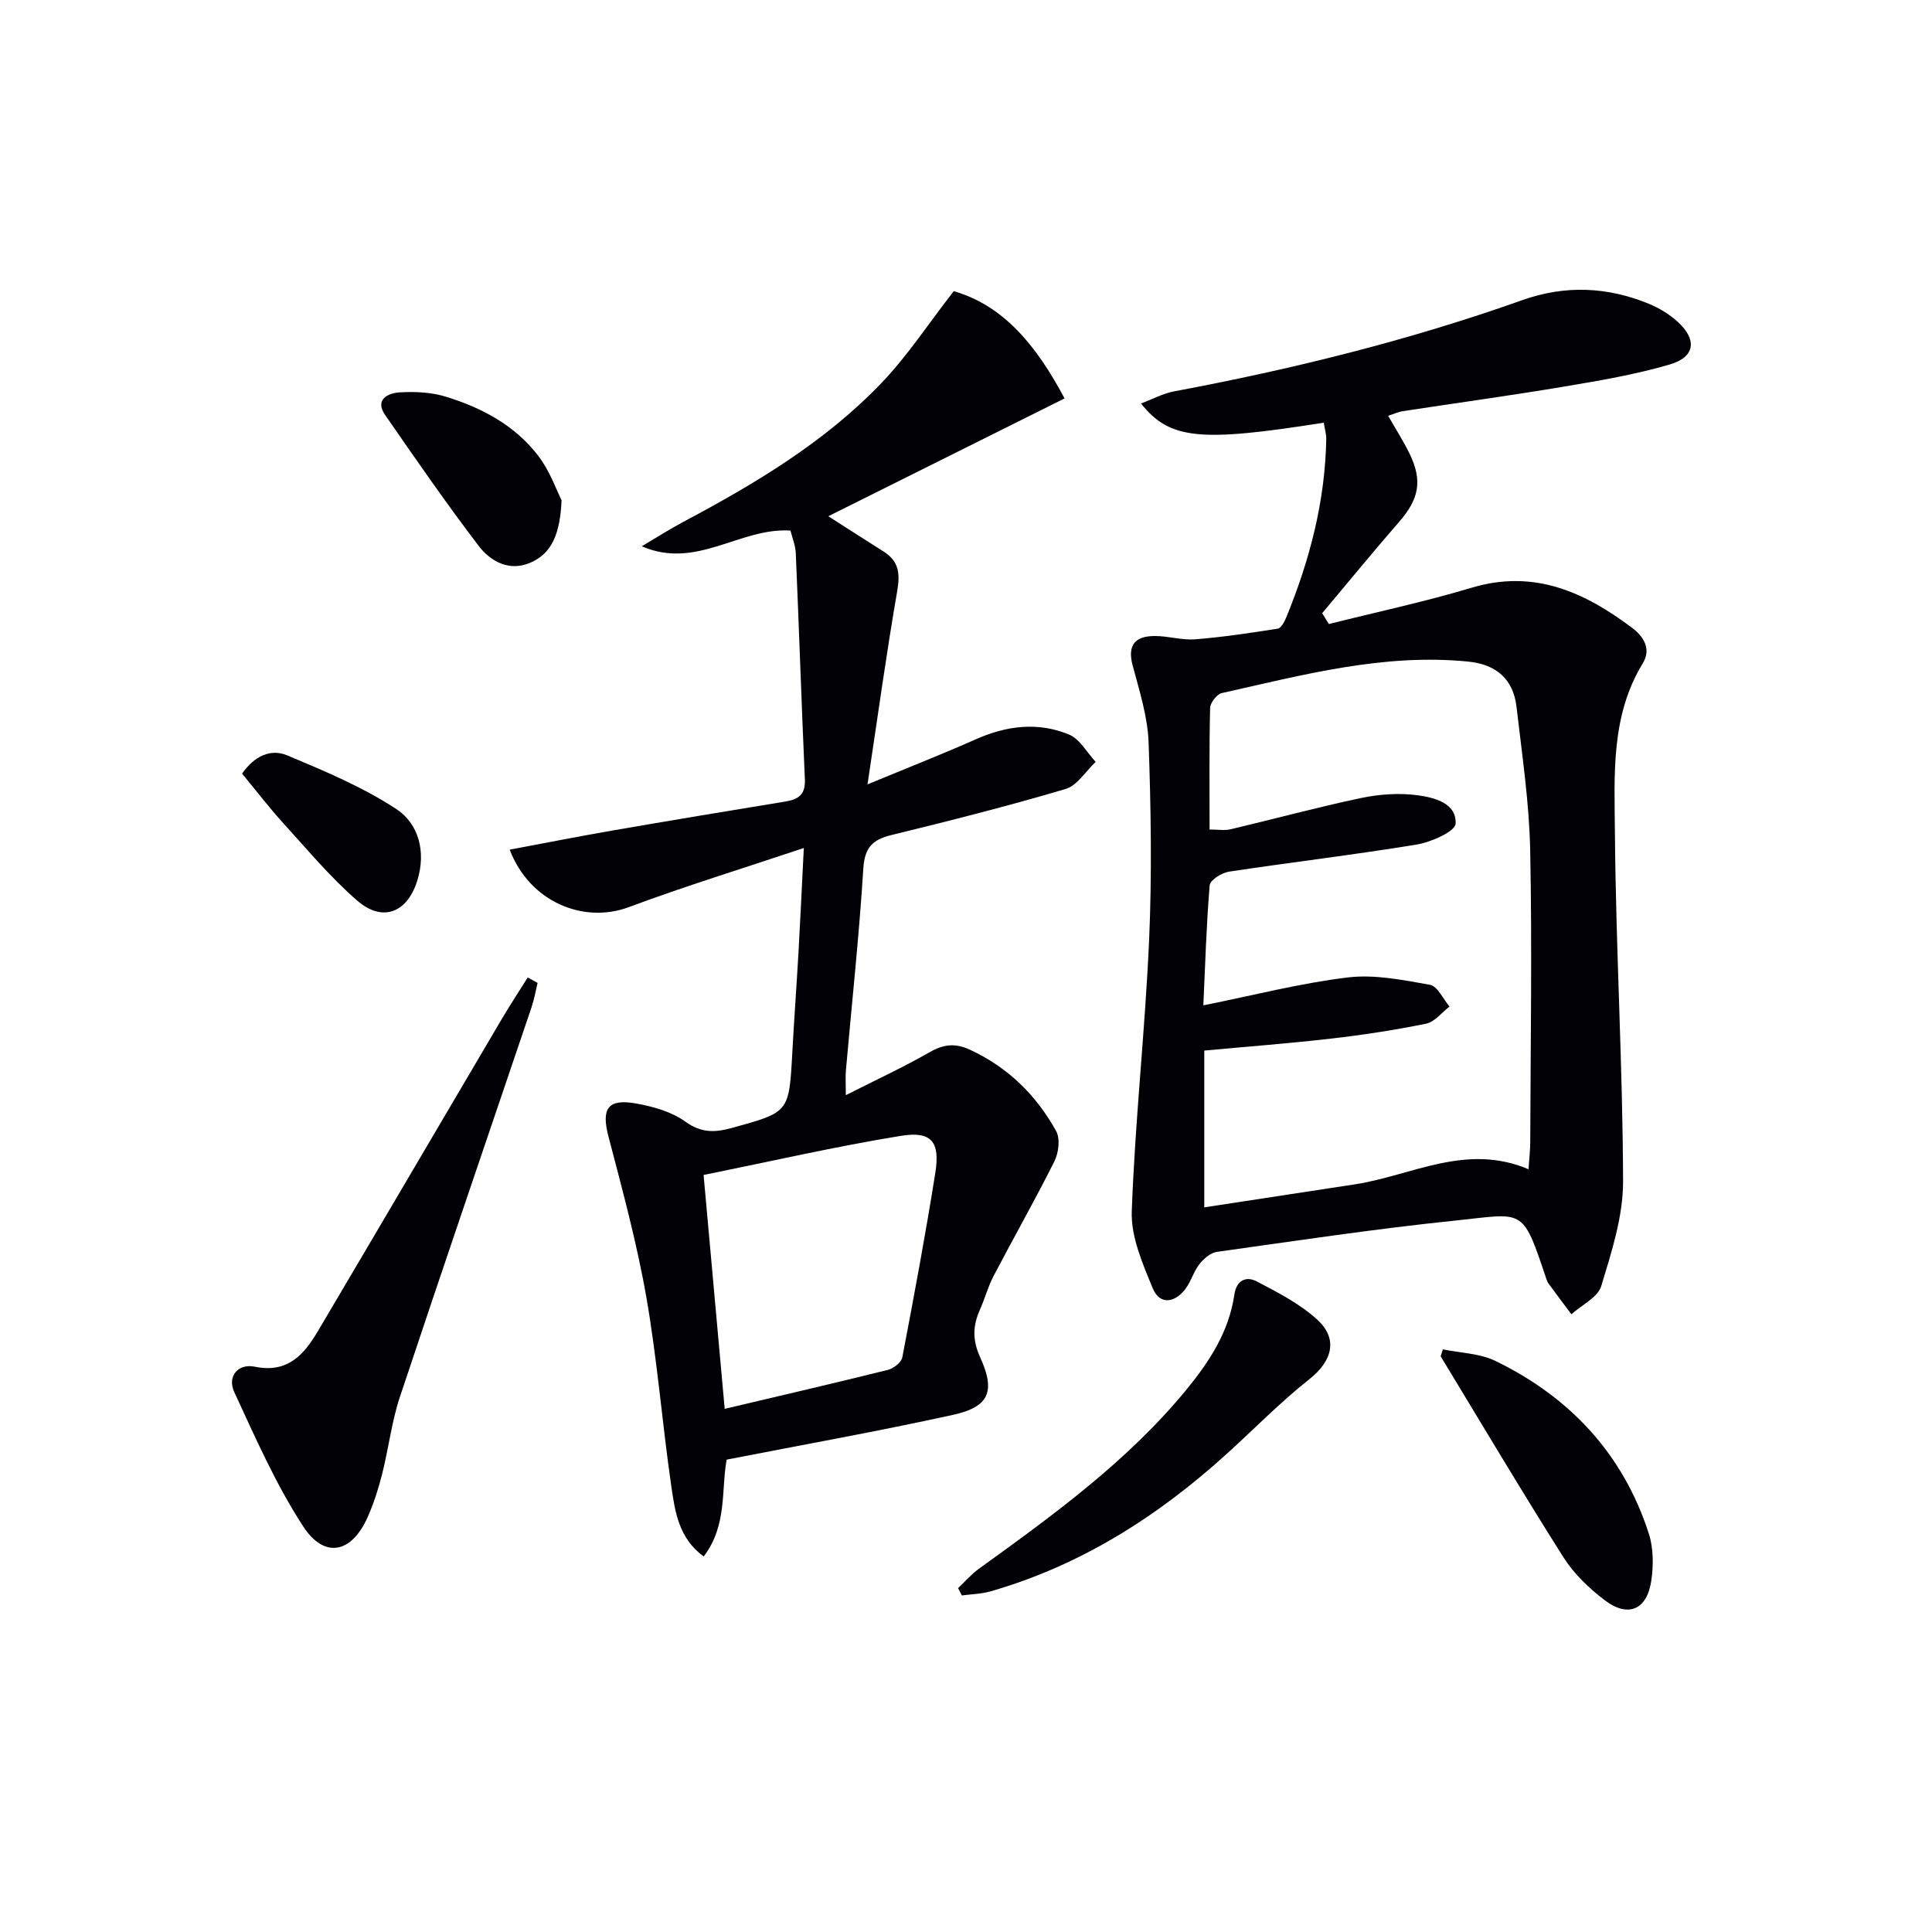 <svg enable-background="new 0 0 400 400" viewBox="0 0 400 400" xmlns="http://www.w3.org/2000/svg"><path d="m274.07 87.51c-25.64 4.06-31.86 3.51-37.84-3.97 2.46-.92 4.58-2.09 6.85-2.51 24.48-4.59 48.6-10.54 72.09-18.89 8.87-3.15 17.61-2.78 26.22.76 2.11.87 4.18 2.13 5.88 3.65 4.14 3.72 3.73 7.36-1.53 8.9-7.12 2.09-14.52 3.35-21.86 4.58-11.12 1.87-22.3 3.39-33.44 5.1-.94.14-1.84.57-3.04.96 1.6 2.8 3.2 5.29 4.48 7.93 2.69 5.59 1.88 9.35-2.25 14.08-5.4 6.2-10.6 12.57-15.89 18.86.46.75.93 1.49 1.39 2.24 9.86-2.48 19.83-4.6 29.57-7.52 12.88-3.87 23.35.9 33.2 8.3 2.27 1.7 4.09 4.29 2.21 7.37-6.64 10.87-5.86 23.08-5.76 34.92.19 24.11 1.62 48.21 1.69 72.32.02 7.24-2.38 14.62-4.52 21.68-.71 2.35-4.05 3.91-6.18 5.83-1.59-2.12-3.19-4.24-4.75-6.38-.28-.39-.42-.9-.58-1.37-4.88-14.57-4.54-13.11-18.74-11.64-16.5 1.7-32.91 4.18-49.34 6.48-1.32.19-2.74 1.43-3.62 2.56-1.2 1.54-1.73 3.61-2.92 5.16-2.19 2.86-5.29 3.29-6.71-.15-2.1-5.09-4.55-10.67-4.36-15.95.67-18.74 2.76-37.42 3.59-56.16.6-13.6.38-27.25-.1-40.86-.19-5.38-1.9-10.75-3.31-16.02-1.15-4.32.61-6.08 4.57-6.09 2.8-.01 5.64.9 8.4.68 5.71-.45 11.39-1.31 17.06-2.2.69-.11 1.37-1.37 1.73-2.23 4.9-11.9 8.12-24.2 8.33-37.16-.01-.96-.31-1.93-.52-3.26zm-24.93 120.64c10.37-2.08 20.05-4.59 29.89-5.78 5.56-.67 11.44.52 17.05 1.53 1.56.28 2.7 2.94 4.03 4.5-1.61 1.22-3.07 3.18-4.85 3.54-6.5 1.33-13.08 2.33-19.67 3.09-8.69 1-17.42 1.66-26.26 2.48v32.46c10.68-1.63 20.95-3.19 31.22-4.77 11.77-1.82 22.99-8.61 35.91-3.12.16-2.31.35-3.92.36-5.53.06-20.16.4-40.33-.01-60.48-.2-9.92-1.69-19.83-2.83-29.72-.66-5.74-4.21-8.79-9.96-9.37-17.53-1.76-34.27 2.76-51.08 6.52-1.01.23-2.37 2-2.4 3.08-.2 8.3-.11 16.61-.11 25.16 1.74 0 3.09.25 4.32-.04 9.03-2.13 17.98-4.57 27.05-6.48 3.77-.79 7.84-1.08 11.63-.58 3.46.46 8.15 1.6 7.94 5.88-.08 1.62-5.06 3.84-8.05 4.33-12.92 2.13-25.94 3.66-38.89 5.62-1.49.23-3.89 1.74-3.98 2.81-.69 8.3-.93 16.6-1.31 24.87z" fill="#010106"/><path d="m105.53 175.91c7.5-1.4 14.4-2.77 21.33-3.97 11.92-2.06 23.86-4.05 35.8-6 2.68-.44 4.11-1.48 3.98-4.52-.69-15.62-1.21-31.25-1.88-46.87-.07-1.61-.73-3.2-1.1-4.7-10.52-.67-19.48 8.18-30.78 3.25 2.86-1.69 5.66-3.49 8.59-5.05 14.89-7.92 29.36-16.54 41.1-28.83 5.33-5.58 9.62-12.16 14.89-18.94 10.32 2.98 17.1 11.22 22.95 22.21-16.32 8.14-32.61 16.26-48.92 24.39 3.68 2.35 7.56 4.86 11.48 7.33 3.15 1.99 3.41 4.57 2.79 8.15-2.23 12.85-4 25.78-6.15 40.04 8.66-3.59 15.59-6.3 22.38-9.32 6.38-2.84 12.9-3.67 19.34-1 2.24.93 3.7 3.72 5.52 5.66-2.06 1.93-3.81 4.89-6.23 5.61-11.91 3.53-23.97 6.58-36.04 9.53-3.95.96-5.57 2.59-5.84 6.95-.87 13.93-2.37 27.81-3.6 41.72-.12 1.31-.02 2.63-.02 5.19 6.24-3.16 11.93-5.79 17.35-8.89 2.89-1.65 5.27-1.94 8.34-.52 7.88 3.64 13.73 9.42 17.85 16.84.88 1.58.52 4.52-.37 6.29-4 8.01-8.44 15.8-12.59 23.74-1.15 2.19-1.79 4.65-2.8 6.92-1.49 3.32-1.61 6.27.02 9.86 3.25 7.13 1.85 10.31-5.61 11.95-15.37 3.38-30.89 6.15-46.86 9.27-1.16 6.12.17 13.62-4.76 20.05-5.19-3.77-5.95-9.33-6.71-14.59-1.88-12.98-2.9-26.11-5.15-39.02-1.96-11.24-4.97-22.31-7.86-33.36-1.5-5.75-.16-7.89 5.82-6.8 3.51.64 7.28 1.7 10.1 3.74 3.29 2.38 6.1 2.28 9.63 1.31 11.85-3.26 11.84-3.17 12.51-15.45.38-6.97.89-13.94 1.29-20.91.38-6.77.69-13.54 1.1-21.6-12.56 4.21-24.54 7.88-36.26 12.25-9.28 3.46-20.5-1.02-24.63-11.91zm44.51 115.78c11.88-2.81 22.85-5.35 33.78-8.07 1.17-.29 2.79-1.54 2.99-2.57 2.43-12.7 4.8-25.41 6.83-38.17 1.03-6.5-.75-8.75-7.15-7.71-13.51 2.2-26.88 5.27-40.82 8.09 1.46 16.29 2.89 32.1 4.37 48.43z" fill="#010106"/><path d="m111.3 203.5c-.41 1.69-.7 3.43-1.26 5.07-9.09 26.88-18.29 53.71-27.24 80.63-1.72 5.16-2.34 10.68-3.68 15.97-.77 3.04-1.73 6.07-3 8.93-3.31 7.48-8.95 8.71-13.38 1.88-5.64-8.68-9.86-18.31-14.23-27.75-1.52-3.29.78-5.98 4.24-5.27 6.83 1.4 10.2-2.51 13.09-7.4 12.69-21.45 25.29-42.95 37.95-64.42 1.75-2.97 3.64-5.85 5.47-8.77.68.39 1.36.76 2.04 1.13z" fill="#010106"/><path d="m198.36 328.81c1.43-1.35 2.74-2.88 4.32-4.02 15.37-11.1 30.72-22.21 42.9-37.01 4.8-5.84 8.87-12.06 9.98-19.75.43-2.97 2.44-3.87 4.6-2.74 4.37 2.27 8.9 4.61 12.5 7.87 4.51 4.08 3.14 8.67-1.61 12.42-5.96 4.71-11.3 10.19-16.94 15.31-14.31 13.01-30.28 23.19-49.02 28.58-1.91.55-3.97.58-5.96.85-.24-.51-.5-1.01-.77-1.51z" fill="#010106"/><path d="m298.74 279.37c3.65.76 7.65.82 10.9 2.41 15.42 7.51 26.41 19.25 31.73 35.74.98 3.03.98 6.62.5 9.82-.9 5.98-4.83 7.63-9.64 3.96-3.25-2.47-6.39-5.48-8.55-8.9-8.69-13.73-16.98-27.71-25.41-41.6.15-.48.31-.95.47-1.43z" fill="#010106"/><path d="m116.27 103.57c-.32 6.79-1.89 10.98-6.53 12.96-4.29 1.83-8.18-.28-10.64-3.51-6.73-8.84-13.06-17.99-19.38-27.13-2.18-3.15.63-4.49 2.86-4.64 3.25-.22 6.74-.05 9.83.91 7.39 2.29 14.23 5.93 19.01 12.19 2.44 3.16 3.79 7.14 4.85 9.22z" fill="#010106"/><path d="m50.12 160.17c2.55-3.67 5.95-5.21 9.34-3.78 7.73 3.24 15.6 6.53 22.57 11.1 4.69 3.07 6.19 8.88 4.39 14.75-2.05 6.71-7.18 8.79-12.44 4.24-5.6-4.85-10.4-10.64-15.41-16.14-2.9-3.2-5.52-6.63-8.45-10.17z" fill="#010106"/></svg>